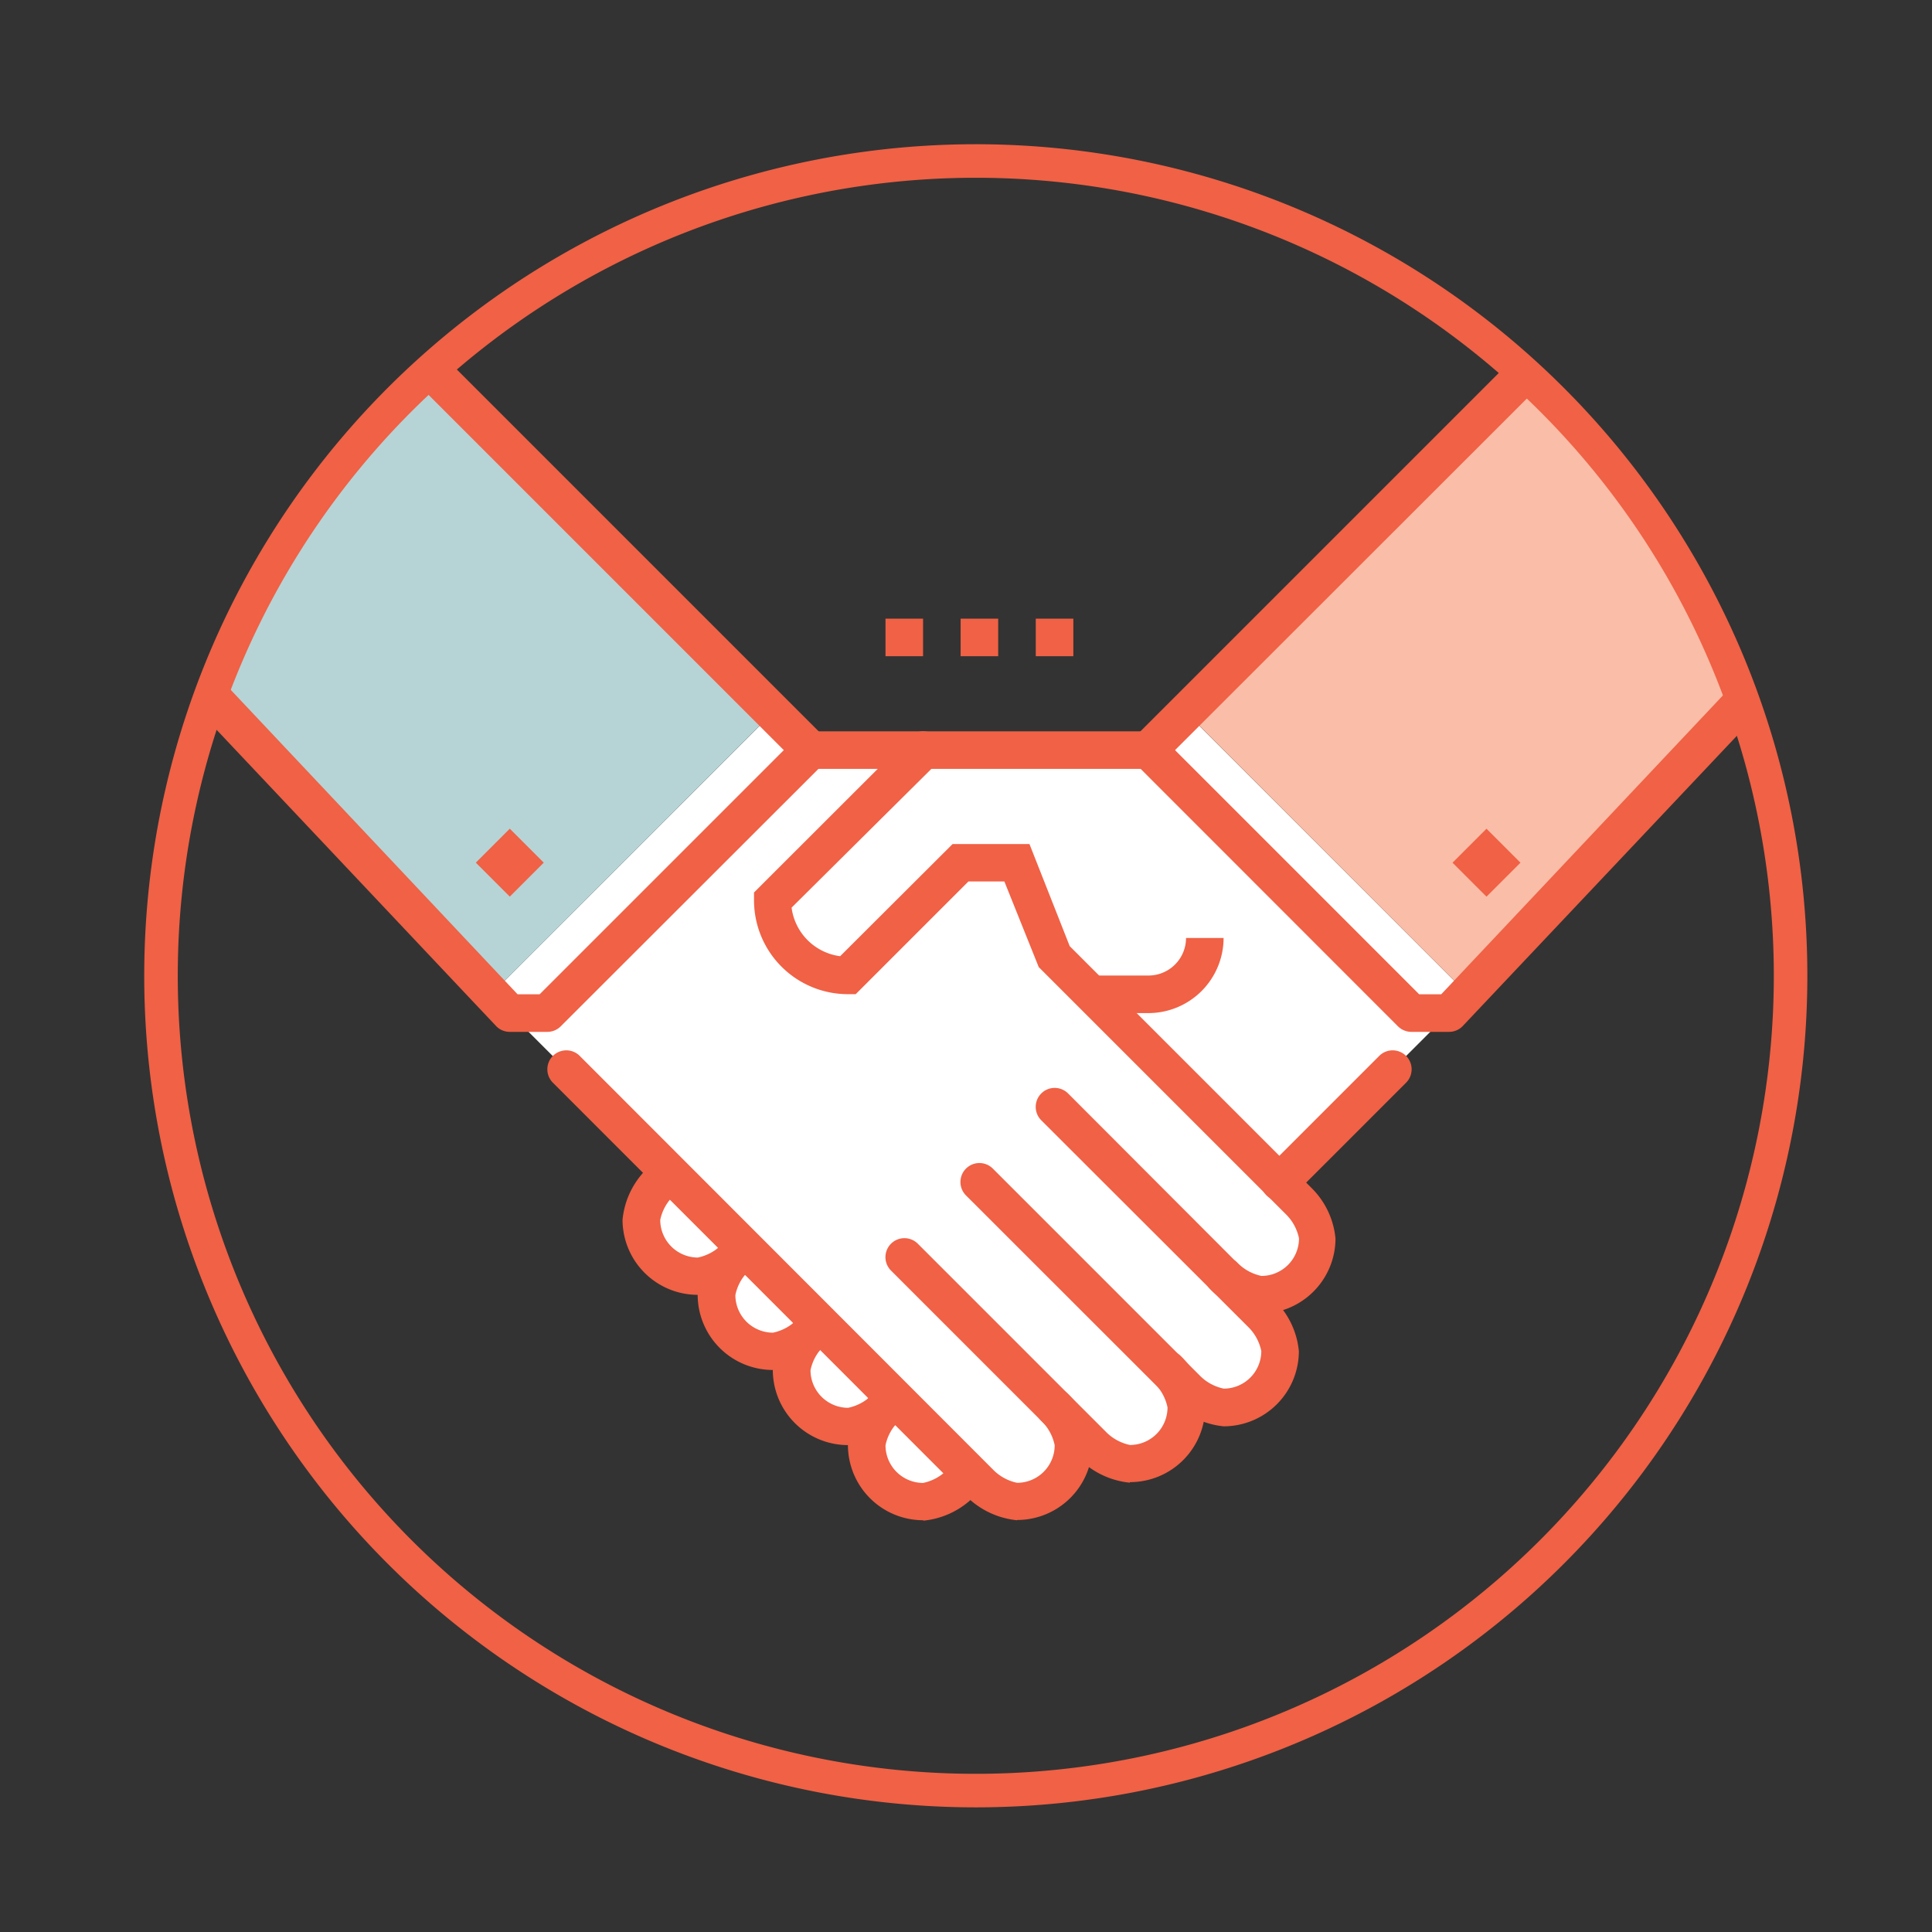 <svg id="Grafik" xmlns="http://www.w3.org/2000/svg" viewBox="0 0 144 144"><rect x="0" y="0" width="144" height="144" fill="#333333" stroke="none"/><defs><style>.cls-1{fill:none;stroke:#f06145;stroke-miterlimit:10;stroke-width:2.5px}.cls-3{fill:#fff}.cls-6{fill:#f06145}</style><clipPath id="clip-path"><path class="cls-1" d="M12 72.73A60.73 60.73 0 1 0 72.73 12 60.73 60.73 0 0 0 12 72.73"/></clipPath></defs><g clip-path="url(#clip-path)"><path class="cls-3" d="M40.8 75.51H38l-1.4-1.4 21-21 2.8 2.8-19.6 19.6zM109.4 74.11l-14 14-16.8-16.8-2.8-7h-4.2l-8.4 8.4a5.6 5.6 0 0 1-5.6-5.6l11.2-11.2h16.8l2.8-2.8zM71.6 110.51a4.89 4.89 0 0 1-2.8 1.4 4.21 4.21 0 0 1-4.2-4.2 4.89 4.89 0 0 1 1.4-2.8 4.89 4.89 0 0 1-2.8 1.4 4.2 4.2 0 0 1-4.2-4.2 4.89 4.89 0 0 1 1.4-2.8 4.89 4.89 0 0 1-2.8 1.4 4.21 4.21 0 0 1-4.2-4.2 4.89 4.89 0 0 1 1.4-2.8 4.89 4.89 0 0 1-2.8 1.4 4.21 4.21 0 0 1-4.2-4.2 4.89 4.89 0 0 1 1.4-2.8z"/><path class="cls-3" d="M68.8 55.91l-11.2 11.2a5.6 5.6 0 0 0 5.6 5.6l8.4-8.4h4.2l2.8 7 18.2 18.2a4.89 4.89 0 0 1 1.4 2.8 4.2 4.2 0 0 1-4.2 4.2 4.89 4.89 0 0 1-2.8-1.4l2.8 2.8a4.89 4.89 0 0 1 1.4 2.8 4.2 4.2 0 0 1-4.2 4.2 4.89 4.89 0 0 1-2.8-1.4l-1.4-1.4a4.89 4.89 0 0 1 1.4 2.8 4.2 4.2 0 0 1-4.2 4.2 4.89 4.89 0 0 1-2.8-1.4l-2.8-2.8a4.89 4.89 0 0 1 1.4 2.8 4.2 4.2 0 0 1-4.2 4.2 4.89 4.89 0 0 1-2.8-1.4l-30.8-30.8-4.2-4.2h2.8l19.6-19.6z"/><path fill="#fabda7" d="M116.4 25.11l-28 27.99 21 21.01 7-7 13.65-15.45-12.25-26.55h-1.4z"/><path fill="#b6d4d6" d="M29.6 25.11l28 27.99-21 21.01-7-7-18.75-19.87 17.01-24.51 1.74 2.38z"/><path class="cls-6" d="M60.4 54.51h25.2v2.8H60.4zM95.4 89.51a1.44 1.44 0 0 1-1-.41 1.41 1.41 0 0 1 0-2l8.4-8.4a1.4 1.4 0 0 1 2 2l-8.4 8.4a1.4 1.4 0 0 1-1 .41M91.2 106.31a6.22 6.22 0 0 1-3.79-1.81L72 89.1a1.4 1.4 0 0 1 2-2l15.4 15.4a3.5 3.5 0 0 0 1.81 1 2.8 2.8 0 0 0 2.8-2.8 3.5 3.5 0 0 0-1-1.82L77.61 83.5a1.4 1.4 0 1 1 2-2L95 96.92a6.1 6.1 0 0 1 1.81 3.79 5.61 5.61 0 0 1-5.6 5.6"/><path class="cls-6" d="M84.2 110.51a6.22 6.22 0 0 1-3.79-1.81l-14-14a1.4 1.4 0 0 1 2-2l14 14a3.5 3.5 0 0 0 1.81 1 2.8 2.8 0 0 0 2.8-2.8 3.5 3.5 0 0 0-1-1.82 1.4 1.4 0 1 1 2-2 6.1 6.1 0 0 1 1.81 3.79 5.61 5.61 0 0 1-5.6 5.6"/><path class="cls-6" d="M75.8 113.31a6.22 6.22 0 0 1-3.8-1.81L41.21 80.7a1.4 1.4 0 0 1 2-2L74 109.52a3.5 3.5 0 0 0 1.81 1 2.8 2.8 0 0 0 2.8-2.8 3.5 3.5 0 0 0-1-1.82 1.4 1.4 0 1 1 2-2 6.1 6.1 0 0 1 1.81 3.79 5.61 5.61 0 0 1-5.6 5.6"/><path class="cls-6" d="M52 96.51a5.61 5.61 0 0 1-5.6-5.6 6.15 6.15 0 0 1 1.81-3.79 1.4 1.4 0 1 1 2 2 3.43 3.43 0 0 0-1 1.81 2.81 2.81 0 0 0 2.8 2.8 3.52 3.52 0 0 0 1.82-1 1.4 1.4 0 0 1 2 2A6.15 6.15 0 0 1 52 96.51"/><path class="cls-6" d="M57.6 102.11a5.61 5.61 0 0 1-5.6-5.6 6.15 6.15 0 0 1 1.81-3.79 1.4 1.4 0 0 1 2 2 3.43 3.43 0 0 0-1 1.81 2.81 2.81 0 0 0 2.8 2.8 3.52 3.52 0 0 0 1.82-1 1.4 1.4 0 0 1 2 2 6.15 6.15 0 0 1-3.79 1.81"/><path class="cls-6" d="M63.2 107.71a5.61 5.61 0 0 1-5.6-5.6 6.15 6.15 0 0 1 1.81-3.79 1.4 1.4 0 0 1 2 2 3.43 3.43 0 0 0-1 1.81 2.81 2.81 0 0 0 2.8 2.8 3.52 3.52 0 0 0 1.82-1 1.4 1.4 0 0 1 2 2 6.15 6.15 0 0 1-3.79 1.81"/><path class="cls-6" d="M68.8 113.31a5.61 5.61 0 0 1-5.6-5.6 6.15 6.15 0 0 1 1.8-3.79 1.4 1.4 0 1 1 2 2 3.43 3.43 0 0 0-1 1.81 2.81 2.81 0 0 0 2.8 2.8 3.52 3.52 0 0 0 1.82-1 1.4 1.4 0 0 1 2 2 6.15 6.15 0 0 1-3.79 1.81M85.6 75.51h-4.2v-2.8h4.2a2.8 2.8 0 0 0 2.8-2.8h2.8a5.61 5.61 0 0 1-5.6 5.6M40.8 76.91H38a1.41 1.41 0 0 1-1-.41L-.27 37a1.41 1.41 0 0 1 0-2 1.39 1.39 0 0 1 2 0l36.85 39.11h1.64l18.2-18.2L28.61 26.1a1.4 1.4 0 0 1 2-2l30.8 30.8a1.39 1.39 0 0 1 0 2L41.79 76.5a1.41 1.41 0 0 1-1 .41M108 76.91h-2.8a1.43 1.43 0 0 1-1-.41L84.61 56.9a1.41 1.41 0 0 1 0-2l30.8-30.8a1.4 1.4 0 1 1 2 2L87.58 55.91l18.2 18.2h1.64l22.93-24.33a1.41 1.41 0 0 1 2 0 1.39 1.39 0 0 1 0 2L109 76.5a1.41 1.41 0 0 1-1 .41"/><path class="cls-6" transform="rotate(-45 110.797 64.307)" d="M109.01 62.51h3.58v3.58h-3.58z"/><path class="cls-6" transform="rotate(-45 37.995 64.302)" d="M36.21 62.51h3.58v3.58h-3.58z"/><path class="cls-6" d="M94 97.91a6.22 6.22 0 0 1-3.79-1.81 1.4 1.4 0 0 1 2-2 3.53 3.53 0 0 0 1.81 1 2.8 2.8 0 0 0 2.8-2.8 3.5 3.5 0 0 0-1-1.82l-18.4-18.4-2.56-6.38h-2.68l-8.4 8.4h-.58a7 7 0 0 1-7-7v-.58l11.61-11.6a1.4 1.4 0 1 1 2 2L59 67.65a4.2 4.2 0 0 0 3.62 3.62L71 62.91h5.73l3 7.61 18 18a6.1 6.1 0 0 1 1.81 3.79 5.61 5.61 0 0 1-5.6 5.6M71.6 46.11h2.8v2.8h-2.8zM77.2 46.11H80v2.8h-2.8zM66 46.11h2.8v2.8H66z"/></g><path class="cls-1" d="M12 72.73A60.73 60.73 0 1 0 72.73 12 60.73 60.73 0 0 0 12 72.73"/></svg>